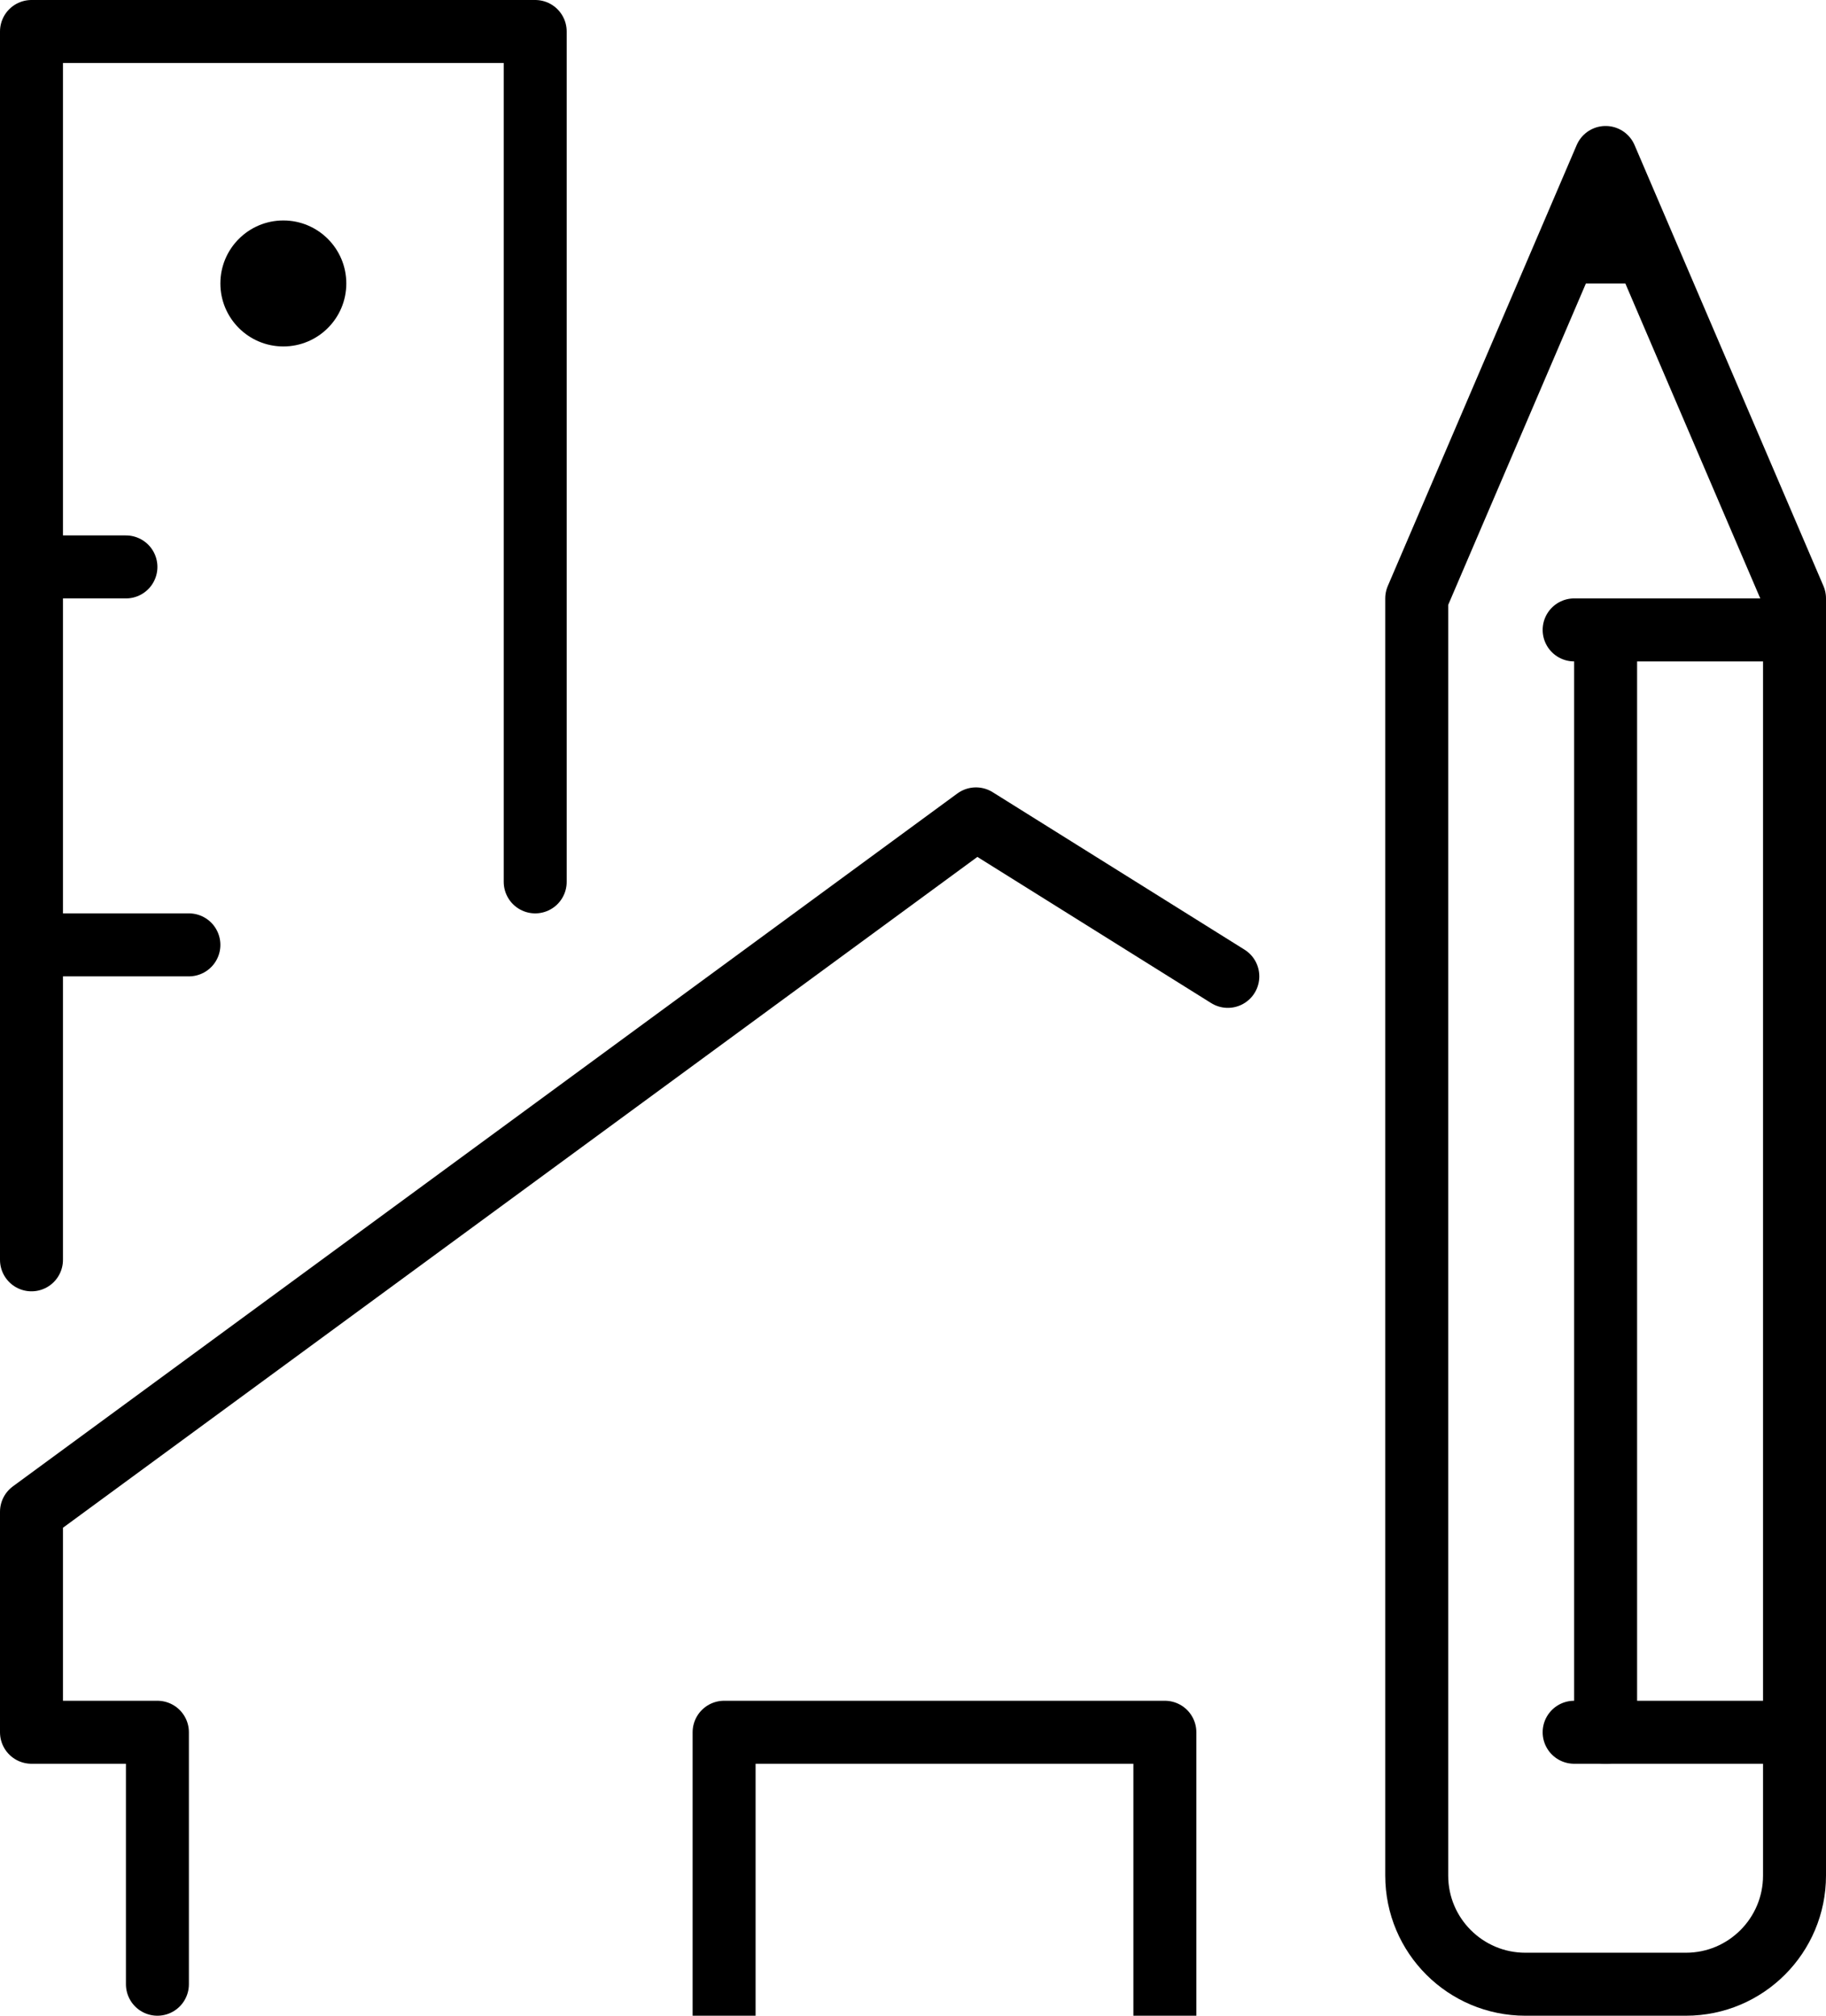 <?xml version="1.0" encoding="UTF-8"?>
<svg id="Layer_1" xmlns="http://www.w3.org/2000/svg" version="1.1" viewBox="0 0 58 64">
  <!-- Generator: Adobe Illustrator 29.7.1, SVG Export Plug-In . SVG Version: 2.1.1 Build 8)  -->
  <defs>
    <style>
      .st0 {
        stroke-linecap: round;
      }

      .st0, .st1 {
        fill: none;
        stroke: #000;
        stroke-linejoin: round;
        stroke-width: 2px;
      }

      .st1 {
        stroke-linecap: square;
      }
    </style>
  </defs>
  <g id="design-architecture">
    <g>
      <path class="st0" d="M51,5l-6,14v40.55c0,1.91,1.55,3.45,3.45,3.45h5.1c1.91,0,3.45-1.55,3.45-3.45V19l-6-14Z"/>
      <line class="st0" x1="50" y1="20" x2="57" y2="20"/>
      <line class="st0" x1="50" y1="8" x2="52" y2="8"/>
      <line class="st0" x1="50" y1="55" x2="57" y2="55"/>
      <line class="st0" x1="51" y1="20" x2="51" y2="55"/>
    </g>
    <g>
      <line class="st0" x1="1" y1="18" x2="4" y2="18"/>
      <g>
        <polyline class="st0" points="1 40 1 1 17 1 17 28"/>
        <line class="st0" x1="1" y1="30" x2="6" y2="30"/>
      </g>
      <circle cx="9" cy="9" r="2"/>
    </g>
    <g>
      <polyline class="st0" points="5 63 5 55 1 55 1 48 31 26 39 31"/>
      <polyline class="st1" points="23 63 23 55 37 55 37 63"/>
    </g>
  </g>
</svg>
